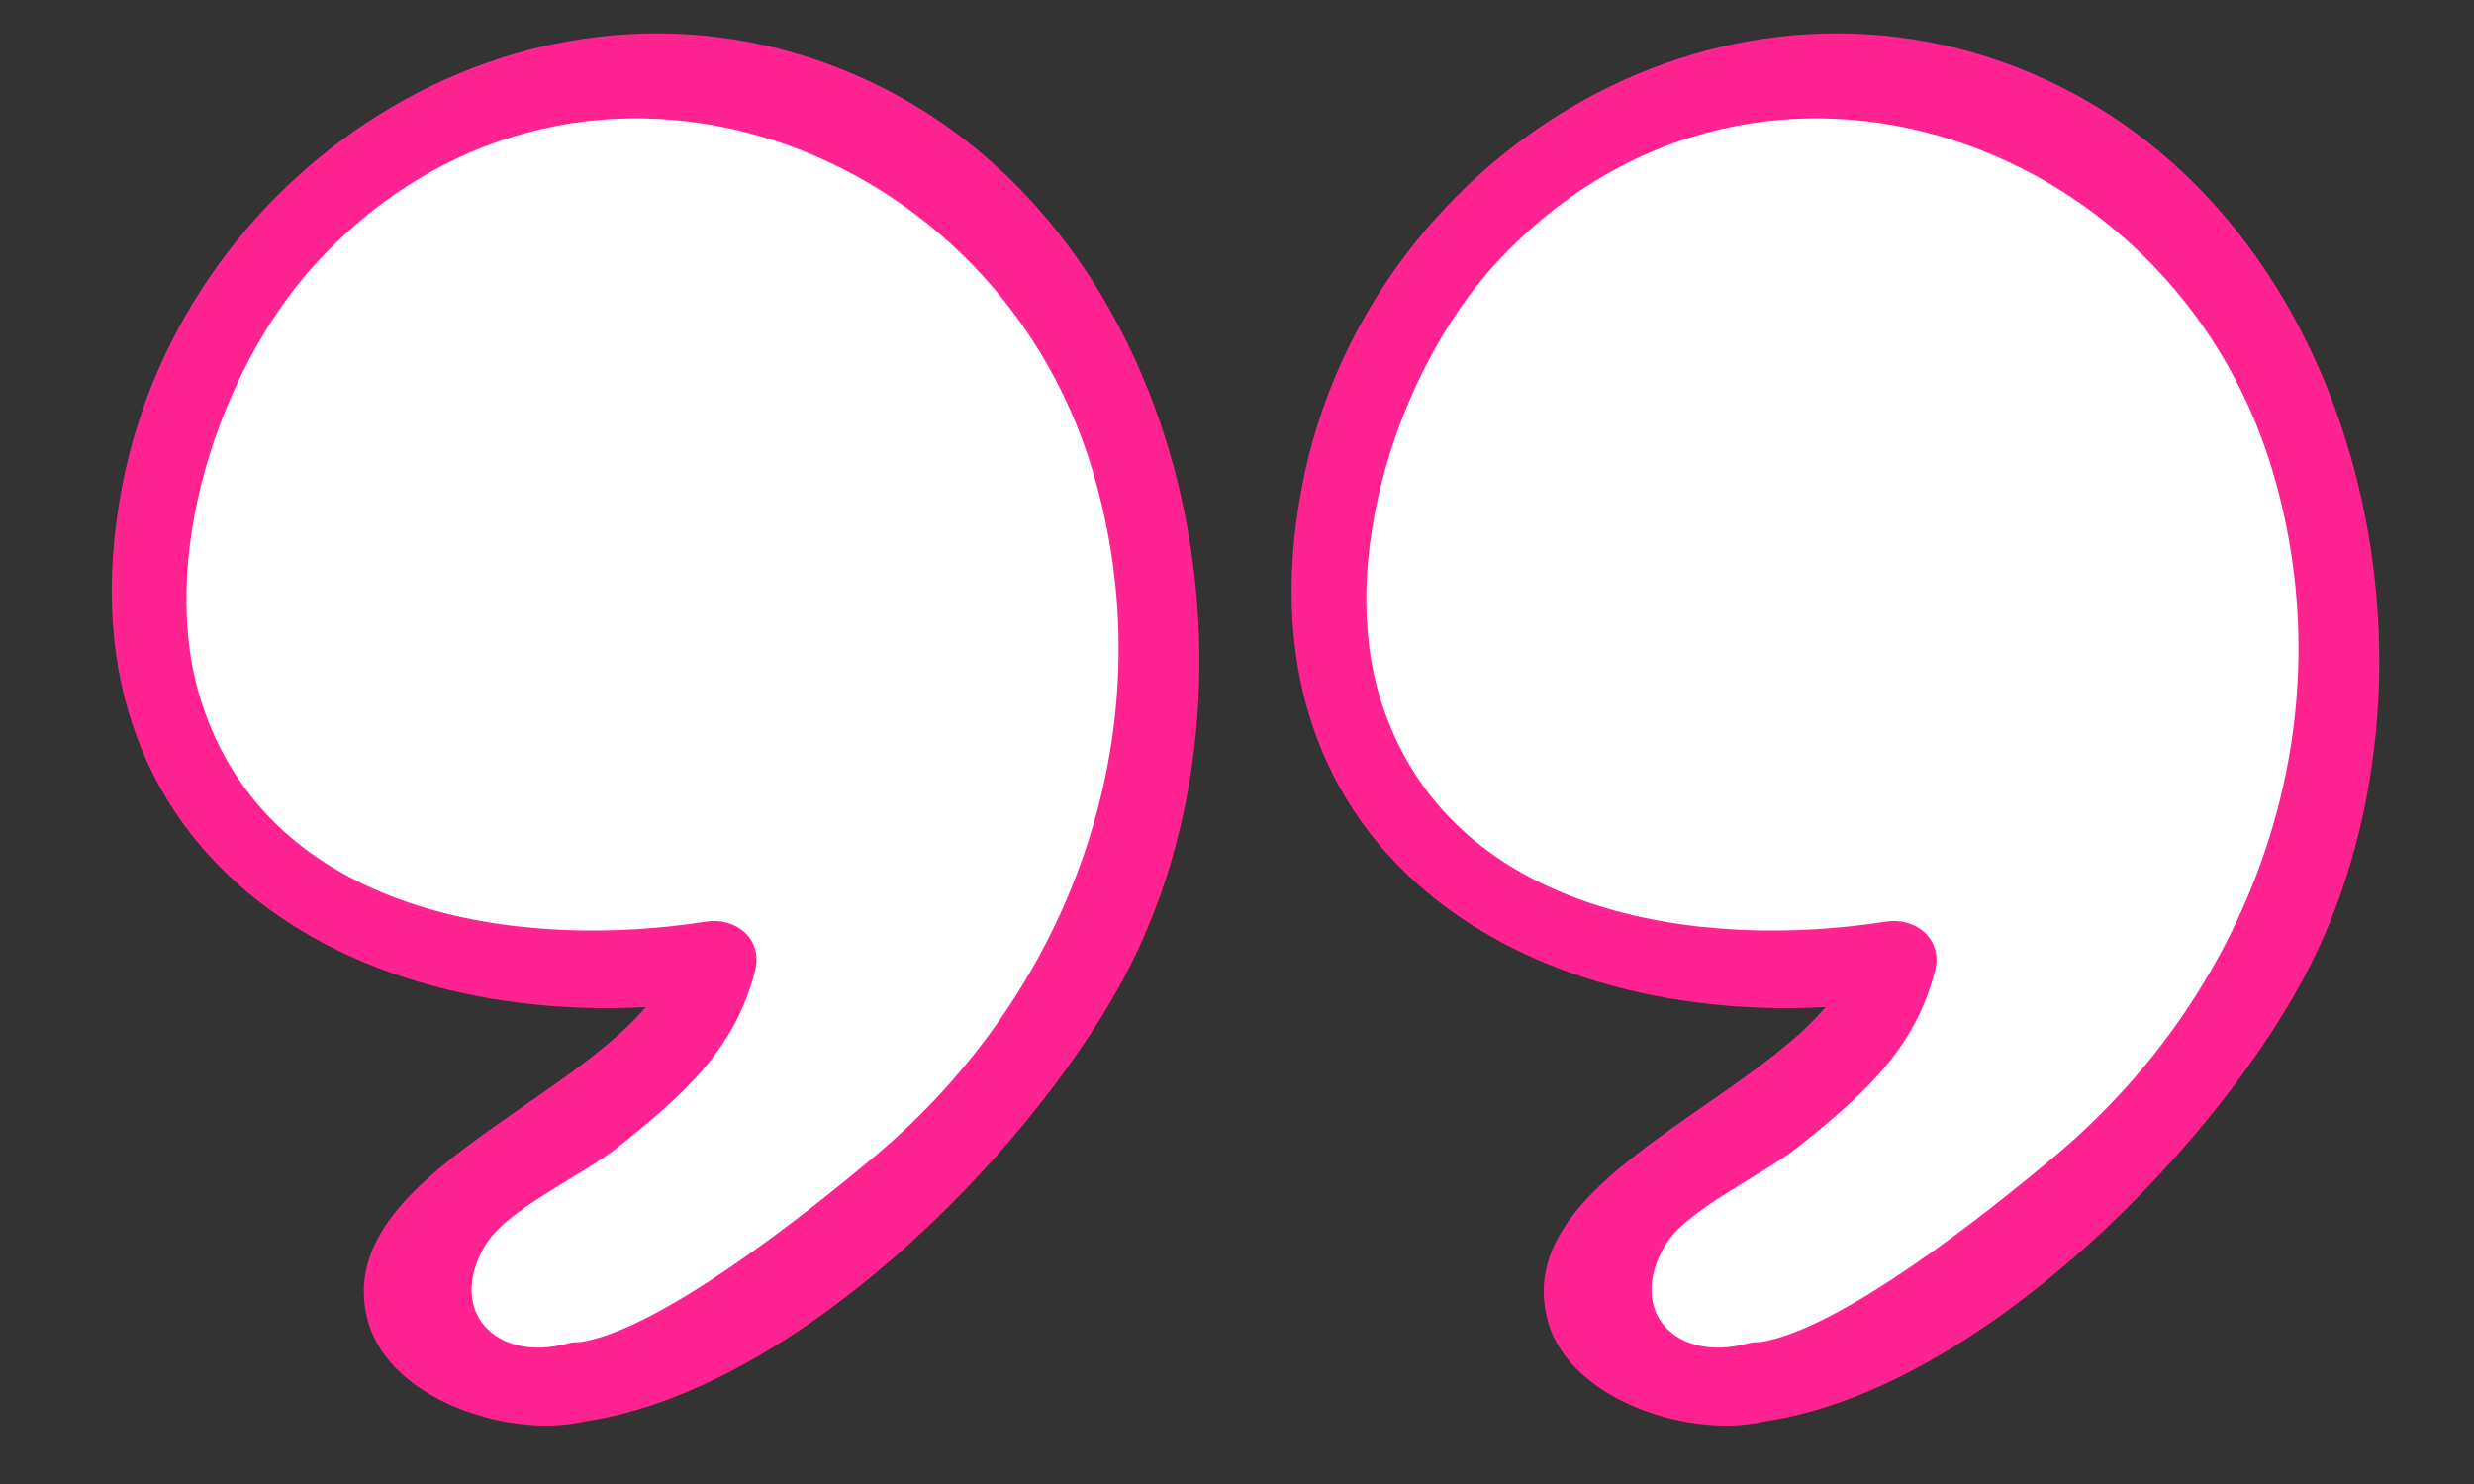 <?xml version="1.0" encoding="UTF-8"?> <!-- Generator: Adobe Illustrator 23.0.4, SVG Export Plug-In . SVG Version: 6.00 Build 0) --> <svg xmlns="http://www.w3.org/2000/svg" xmlns:xlink="http://www.w3.org/1999/xlink" version="1.1" id="Layer_1" x="0px" y="0px" viewBox="0 0 65 39" style="enable-background:new 0 0 65 39;" xml:space="preserve"><rect x="0" y="0" width="65" height="39" fill="#333333" stroke="none"/> <style type="text/css"> .st0{fill-rule:evenodd;clip-rule:evenodd;fill:#FFFFFF;} .st1{fill:#FF2391;} </style> <g> <path class="st0" d="M15.18,36.32C14,37,7.79,34.91,12,32c1.11-1.06,2.87-1.95,4-3c1.13-1.06,2.86-2.29,2.83-3.77 c-2.91,0.61-6.03,0.53-8.76-0.56c-2.74-1.09-5.03-3.28-5.8-5.99c-0.38-1.34-0.38-2.75-0.25-4.14c0.15-1.5,0.46-3,1.03-4.42 c1.13-2.8,3.32-5.26,6.13-6.72c2.83-1.47,6.24-1.88,9.31-1.05c1.45,0.4,2.8,1.06,3.97,1.94c0.8,0.61,1.52,1.32,2.16,2.08 c2.48,2.95,3.84,6.68,3.82,10.42c-0.02,3.69-0.77,7.52-3.17,10.45C26.33,28.41,25.2,30.09,24,31 C17.14,36.2,15.18,36.32,15.18,36.32z"></path> <g> <path class="st1" d="M14.9,35.31c-1.86,0.5-3.17-0.84-2.16-2.57c0.57-0.97,2.55-1.83,3.53-2.62c1.66-1.33,3.04-2.53,3.57-4.61 c0.21-0.84-0.51-1.41-1.29-1.29C13.6,25,7.05,24.03,5.28,18.41c-1.16-3.68,0.46-8.64,2.94-11.4c6.64-7.35,17.8-3.6,20.48,5.34 c1.99,6.65-0.46,13.59-5.65,17.98c-1.8,1.52-5.77,4.68-7.87,4.95c-1.32,0.17-1.34,2.27,0,2.1c5.56-0.7,11.77-6.94,14.3-11.59 c4.3-7.93,1.69-20.09-7.05-23.84C14.08-1.63,4.86,4.2,3.21,12.77C1.26,22.95,10.04,27.68,19.1,26.24 c-0.43-0.43-0.86-0.86-1.29-1.29c-0.91,3.63-9.31,5.58-8.14,9.78c0.59,2.12,3.88,3.12,5.79,2.6 C16.77,36.99,16.21,34.96,14.9,35.31z"></path> </g> </g> <g> <path class="st0" d="M46.18,36.32C45,37,38.79,34.91,43,32c1.11-1.06,2.87-1.95,4-3c1.13-1.06,2.86-2.29,2.83-3.77 c-2.91,0.61-6.03,0.53-8.76-0.56c-2.74-1.09-5.03-3.28-5.8-5.99c-0.38-1.34-0.38-2.75-0.25-4.14c0.15-1.5,0.46-3,1.03-4.42 c1.13-2.8,3.32-5.26,6.13-6.72c2.83-1.47,6.24-1.88,9.31-1.05c1.45,0.4,2.8,1.06,3.97,1.94c0.8,0.61,1.52,1.32,2.16,2.08 c2.48,2.95,3.84,6.68,3.82,10.42c-0.02,3.69-0.77,7.52-3.17,10.45C57.33,28.41,56.2,30.09,55,31 C48.14,36.2,46.18,36.32,46.18,36.32z"></path> <g> <path class="st1" d="M45.9,35.31c-1.86,0.5-3.17-0.84-2.16-2.57c0.57-0.97,2.55-1.83,3.53-2.62c1.66-1.33,3.04-2.53,3.57-4.61 c0.21-0.84-0.51-1.41-1.29-1.29C44.6,25,38.05,24.03,36.28,18.41c-1.16-3.68,0.46-8.64,2.94-11.4c6.64-7.35,17.8-3.6,20.48,5.34 c1.99,6.65-0.46,13.59-5.65,17.98c-1.8,1.52-5.77,4.68-7.87,4.95c-1.32,0.17-1.34,2.27,0,2.1c5.56-0.7,11.77-6.94,14.3-11.59 c4.3-7.93,1.69-20.09-7.05-23.84C45.08-1.63,35.86,4.2,34.21,12.77c-1.96,10.18,6.82,14.91,15.89,13.47 c-0.43-0.43-0.86-0.86-1.29-1.29c-0.91,3.63-9.31,5.58-8.14,9.78c0.59,2.12,3.88,3.12,5.79,2.6 C47.77,36.99,47.21,34.96,45.9,35.31z"></path> </g> </g> </svg> 